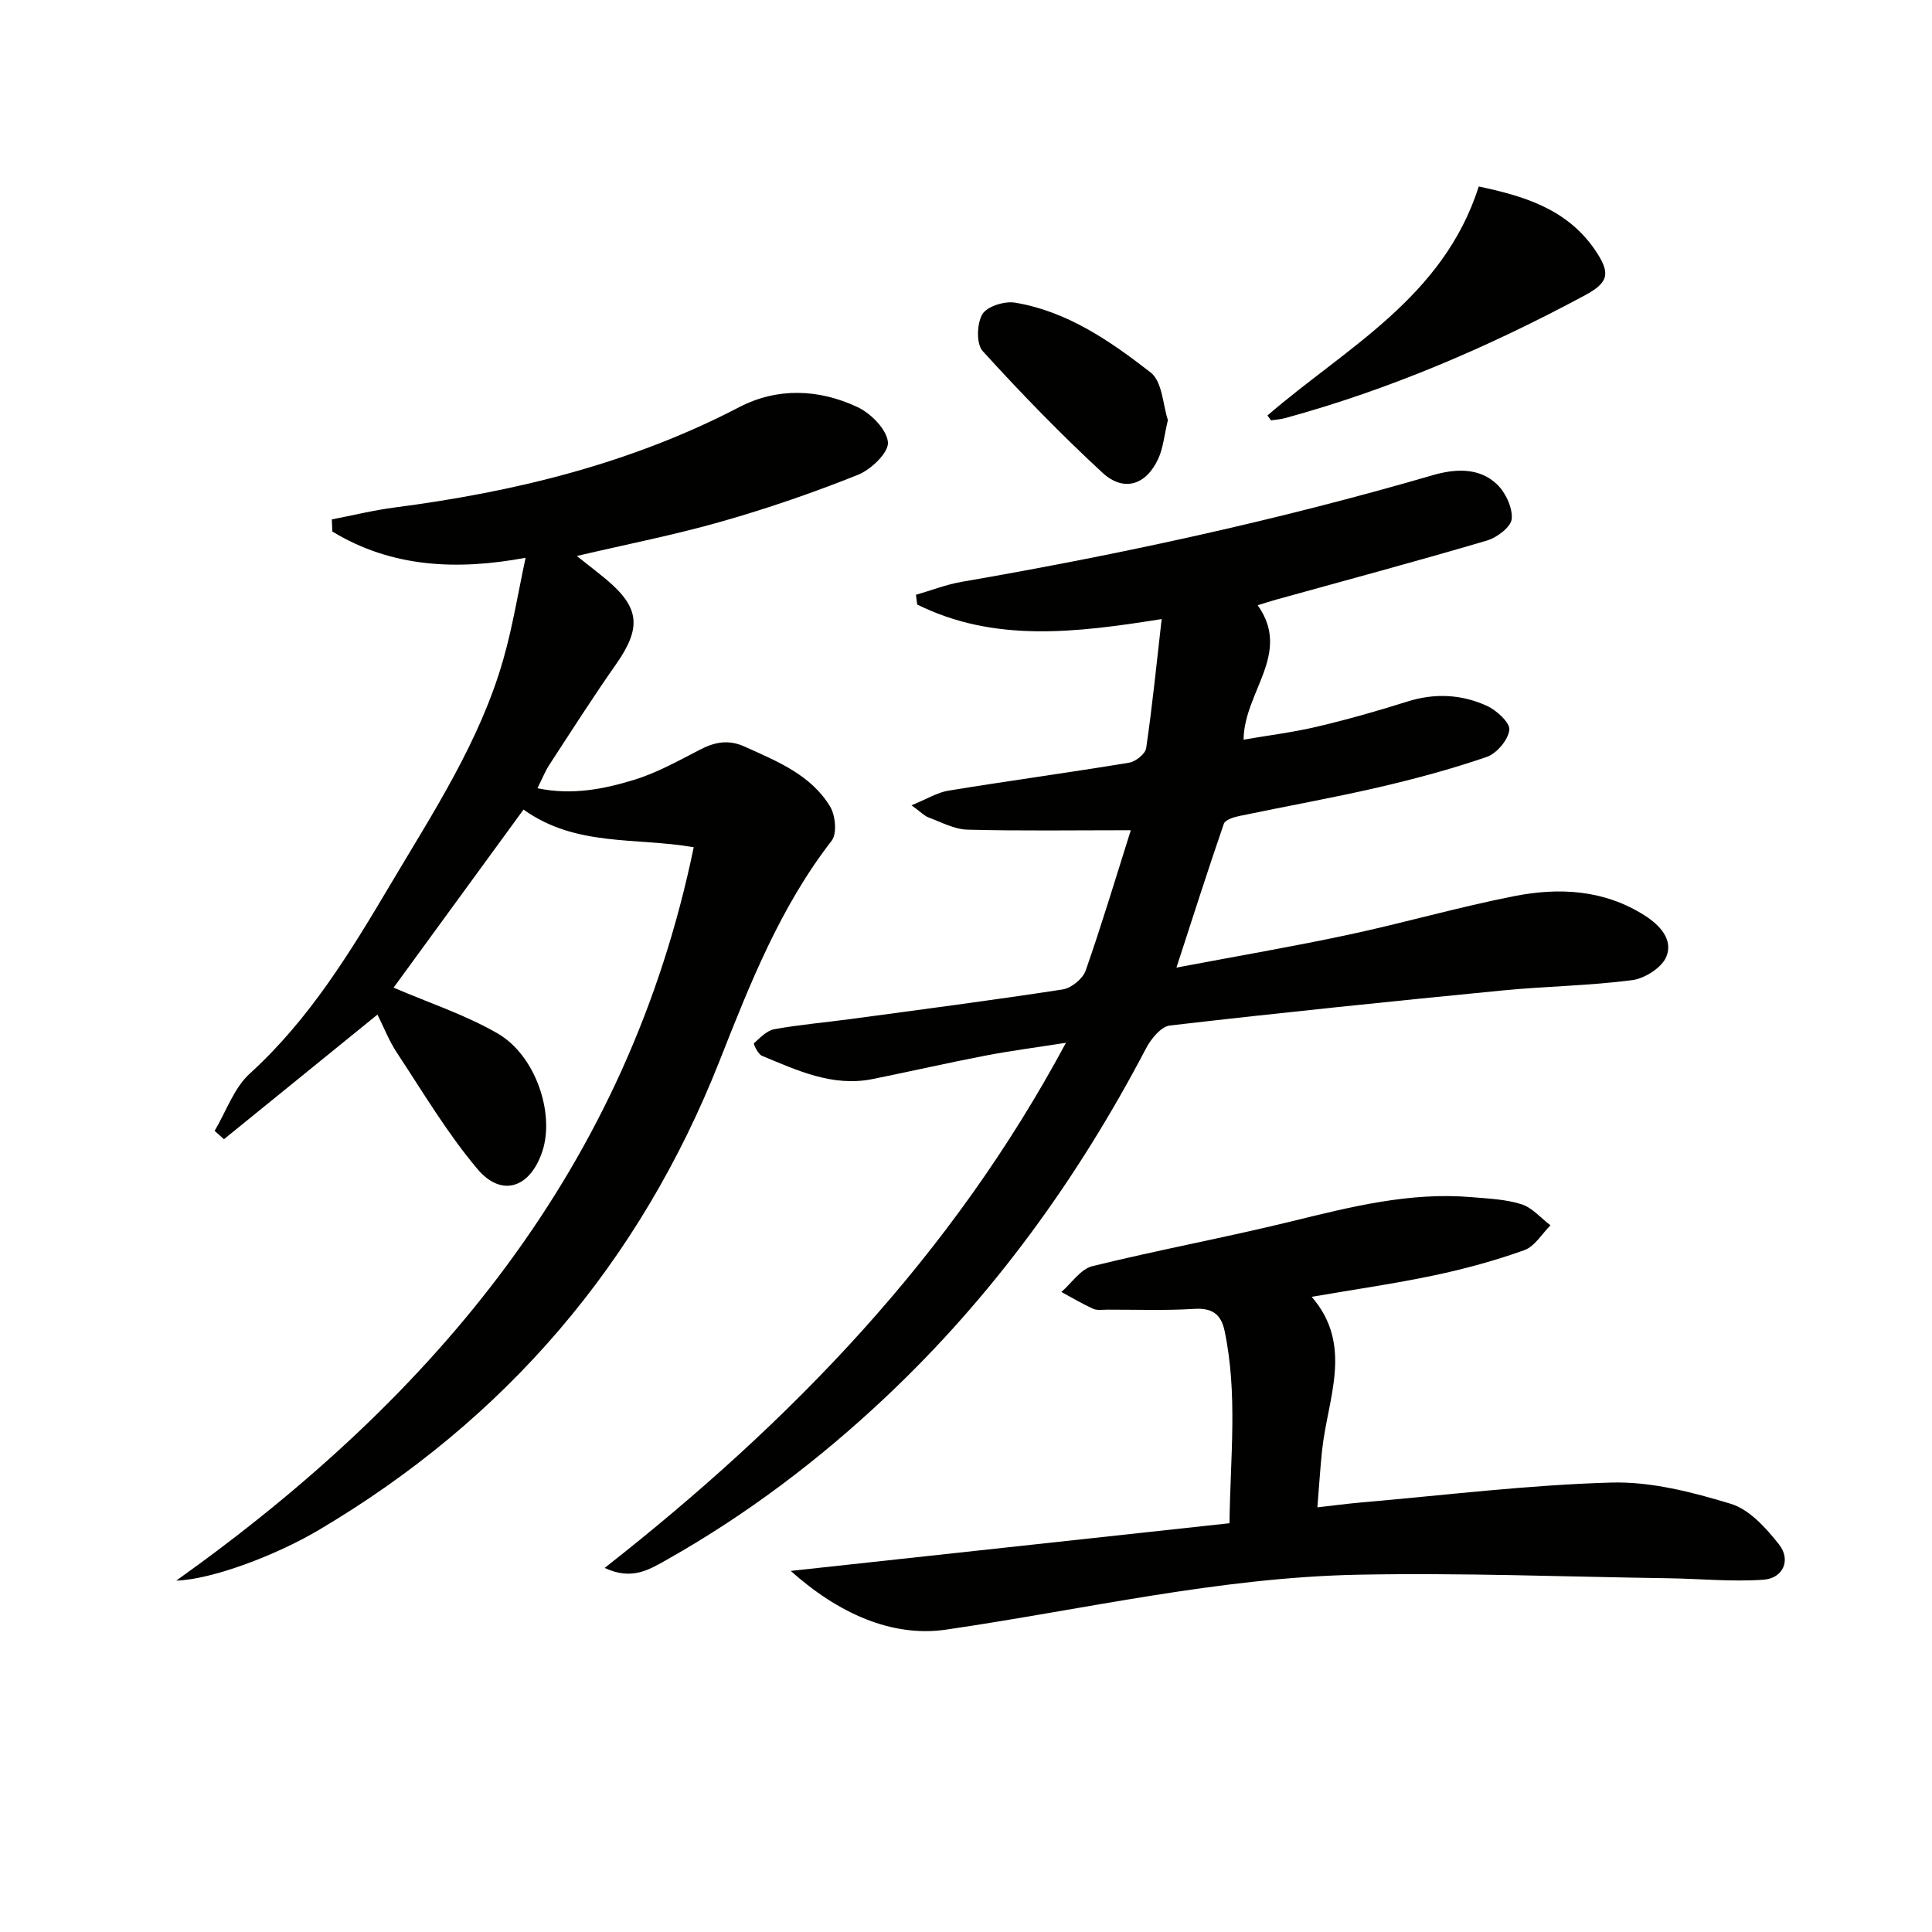 <svg enable-background="new 0 0 400 400" viewBox="0 0 400 400" xmlns="http://www.w3.org/2000/svg"><path d="m234.12 171.89c-11.81 0-22.83.17-33.84-.12-2.7-.07-5.38-1.54-8.02-2.52-.87-.32-1.58-1.1-3.54-2.52 3.11-1.27 5.3-2.65 7.66-3.04 12.44-2.03 24.93-3.73 37.37-5.78 1.36-.22 3.38-1.82 3.55-3.01 1.27-8.65 2.14-17.35 3.21-26.73-17.95 2.87-34.73 4.87-50.61-3.01-.09-.67-.18-1.34-.27-2.01 3.16-.91 6.27-2.14 9.49-2.69 32.89-5.68 65.46-12.74 97.52-22.08 4.48-1.3 9.53-1.68 13.26 1.86 1.8 1.7 3.27 4.83 3.09 7.17-.13 1.67-3.05 3.89-5.12 4.5-14.46 4.27-29.03 8.18-43.57 12.21-1.28.35-2.53.77-3.91 1.19 7.12 10.01-2.82 17.87-2.92 27.83 5.01-.87 10.16-1.5 15.17-2.68 6.29-1.48 12.53-3.25 18.7-5.2 5.68-1.8 11.24-1.53 16.51.88 2.01.92 4.82 3.49 4.64 4.99-.25 2.08-2.62 4.88-4.7 5.59-7.35 2.53-14.9 4.55-22.48 6.31-9.53 2.2-19.17 3.91-28.75 5.92-1.16.24-2.9.79-3.18 1.61-3.28 9.51-6.34 19.1-9.81 29.77 12.57-2.38 24.13-4.35 35.6-6.8 11.52-2.46 22.86-5.75 34.41-8.01 9.29-1.82 18.56-1.32 26.95 4.03 3.19 2.03 5.9 5.02 4.47 8.52-.93 2.27-4.47 4.52-7.09 4.86-8.88 1.16-17.89 1.26-26.81 2.13-22.98 2.25-45.94 4.6-68.88 7.26-1.82.21-3.9 2.74-4.92 4.69-14.1 26.9-31.64 51.21-53.76 72.09-13.85 13.07-28.95 24.51-45.56 33.87-3.49 1.97-7.18 4.31-12.79 1.65 38.68-30.35 71.87-64.62 95.5-108.72-6.12.96-11.38 1.64-16.59 2.64-7.82 1.5-15.59 3.28-23.4 4.86-8.31 1.68-15.61-1.77-22.95-4.81-.81-.34-1.8-2.45-1.65-2.59 1.27-1.16 2.68-2.64 4.24-2.92 5.22-.94 10.53-1.39 15.79-2.1 14.65-1.98 29.3-3.88 43.91-6.13 1.78-.28 4.15-2.21 4.74-3.91 3.39-9.71 6.34-19.56 9.34-29.05z" fill="#010100"/><path d="m119.42 115.11c2.34 1.86 4.28 3.34 6.15 4.9 6.92 5.81 7.25 10 1.96 17.54-4.77 6.8-9.24 13.81-13.78 20.77-.88 1.35-1.48 2.88-2.48 4.88 7.21 1.48 13.72.18 19.97-1.73 4.71-1.44 9.13-3.9 13.54-6.19 3.14-1.64 5.99-2.25 9.42-.69 6.7 3.04 13.65 5.79 17.65 12.37 1.12 1.83 1.48 5.63.34 7.1-10.66 13.74-16.9 29.59-23.2 45.55-16.52 41.84-44.27 74.27-83.04 97.19-8.96 5.3-22.18 10.23-29.46 10.45 53.94-38.41 93.49-85.85 107.14-151.84-11.95-2.08-24.45-.04-35.24-7.8-9.12 12.5-18.18 24.92-26.9 36.87 7.27 3.13 14.81 5.6 21.53 9.48 7.87 4.54 11.84 16.5 9.29 24.34-2.48 7.62-8.42 9.71-13.46 3.73-6.27-7.43-11.29-15.93-16.68-24.08-1.62-2.45-2.7-5.25-4.02-7.89-10.84 8.8-21.31 17.3-31.78 25.8-.64-.58-1.29-1.15-1.93-1.73 2.38-4.01 3.99-8.87 7.29-11.87 12.3-11.18 20.78-25.1 29.08-39.1 8.89-14.99 18.57-29.69 23.41-46.7 1.94-6.8 3.06-13.83 4.6-20.98-14.04 2.61-27.62 2.1-40.01-5.43-.04-.84-.08-1.67-.11-2.51 4.33-.84 8.63-1.9 13-2.47 24.85-3.23 48.89-9.08 71.32-20.76 7.93-4.13 16.54-3.78 24.53-.02 2.78 1.31 6.06 4.64 6.29 7.28.18 2.12-3.5 5.65-6.2 6.73-9.21 3.69-18.65 6.94-28.19 9.66-9.69 2.77-19.59 4.71-30.03 7.15z" fill="#010100"/><path d="m163.71 325.24c31-3.37 60.63-6.59 90.84-9.87.18-13.77 1.73-26.8-1.01-39.81-.73-3.49-2.58-4.8-6.29-4.57-5.97.37-11.97.15-17.96.16-1 0-2.12.2-2.97-.18-2.25-1.02-4.39-2.3-6.57-3.48 2.12-1.84 3.98-4.74 6.4-5.34 13.68-3.37 27.56-5.93 41.24-9.28 12.29-3.01 24.51-6.11 37.31-5.01 3.47.3 7.05.43 10.31 1.47 2.24.71 4.01 2.86 6 4.36-1.78 1.77-3.27 4.37-5.41 5.14-6.06 2.17-12.32 3.88-18.63 5.21-8.18 1.73-16.47 2.91-25.4 4.45 8.73 10.08 3.28 21.04 2.15 31.82-.38 3.61-.6 7.24-.97 11.77 3.43-.39 6.28-.77 9.15-1.02 17.21-1.49 34.41-3.62 51.65-4.11 8.24-.24 16.77 1.96 24.77 4.39 3.87 1.17 7.32 5.01 10 8.41 2.54 3.21.88 7.02-3.21 7.31-6.55.47-13.17-.21-19.77-.3-21.43-.31-42.88-1.16-64.29-.73-28.81.58-56.87 7.25-85.26 11.38-11.2 1.6-22.28-3.41-32.08-12.17z" fill="#010100"/><path d="m262.41 86.02c16.18-13.99 36.41-24.36 43.75-47.41 8.84 1.89 18.14 4.41 24.1 13.18 3.28 4.83 2.82 6.7-2.21 9.4-19.79 10.62-40.33 19.46-62.04 25.39-.92.25-1.9.3-2.86.45-.24-.33-.49-.67-.74-1.01z" fill="#010100"/><path d="m241.8 86.97c-.77 3.22-.97 5.77-1.98 7.97-2.51 5.5-7.16 7-11.57 2.93-8.65-7.99-16.88-16.48-24.81-25.2-1.34-1.48-1.2-5.7-.04-7.63.97-1.62 4.59-2.74 6.75-2.38 10.81 1.79 19.7 7.95 28.07 14.45 2.45 1.89 2.55 6.81 3.58 9.86z" fill="#010100"/></svg>